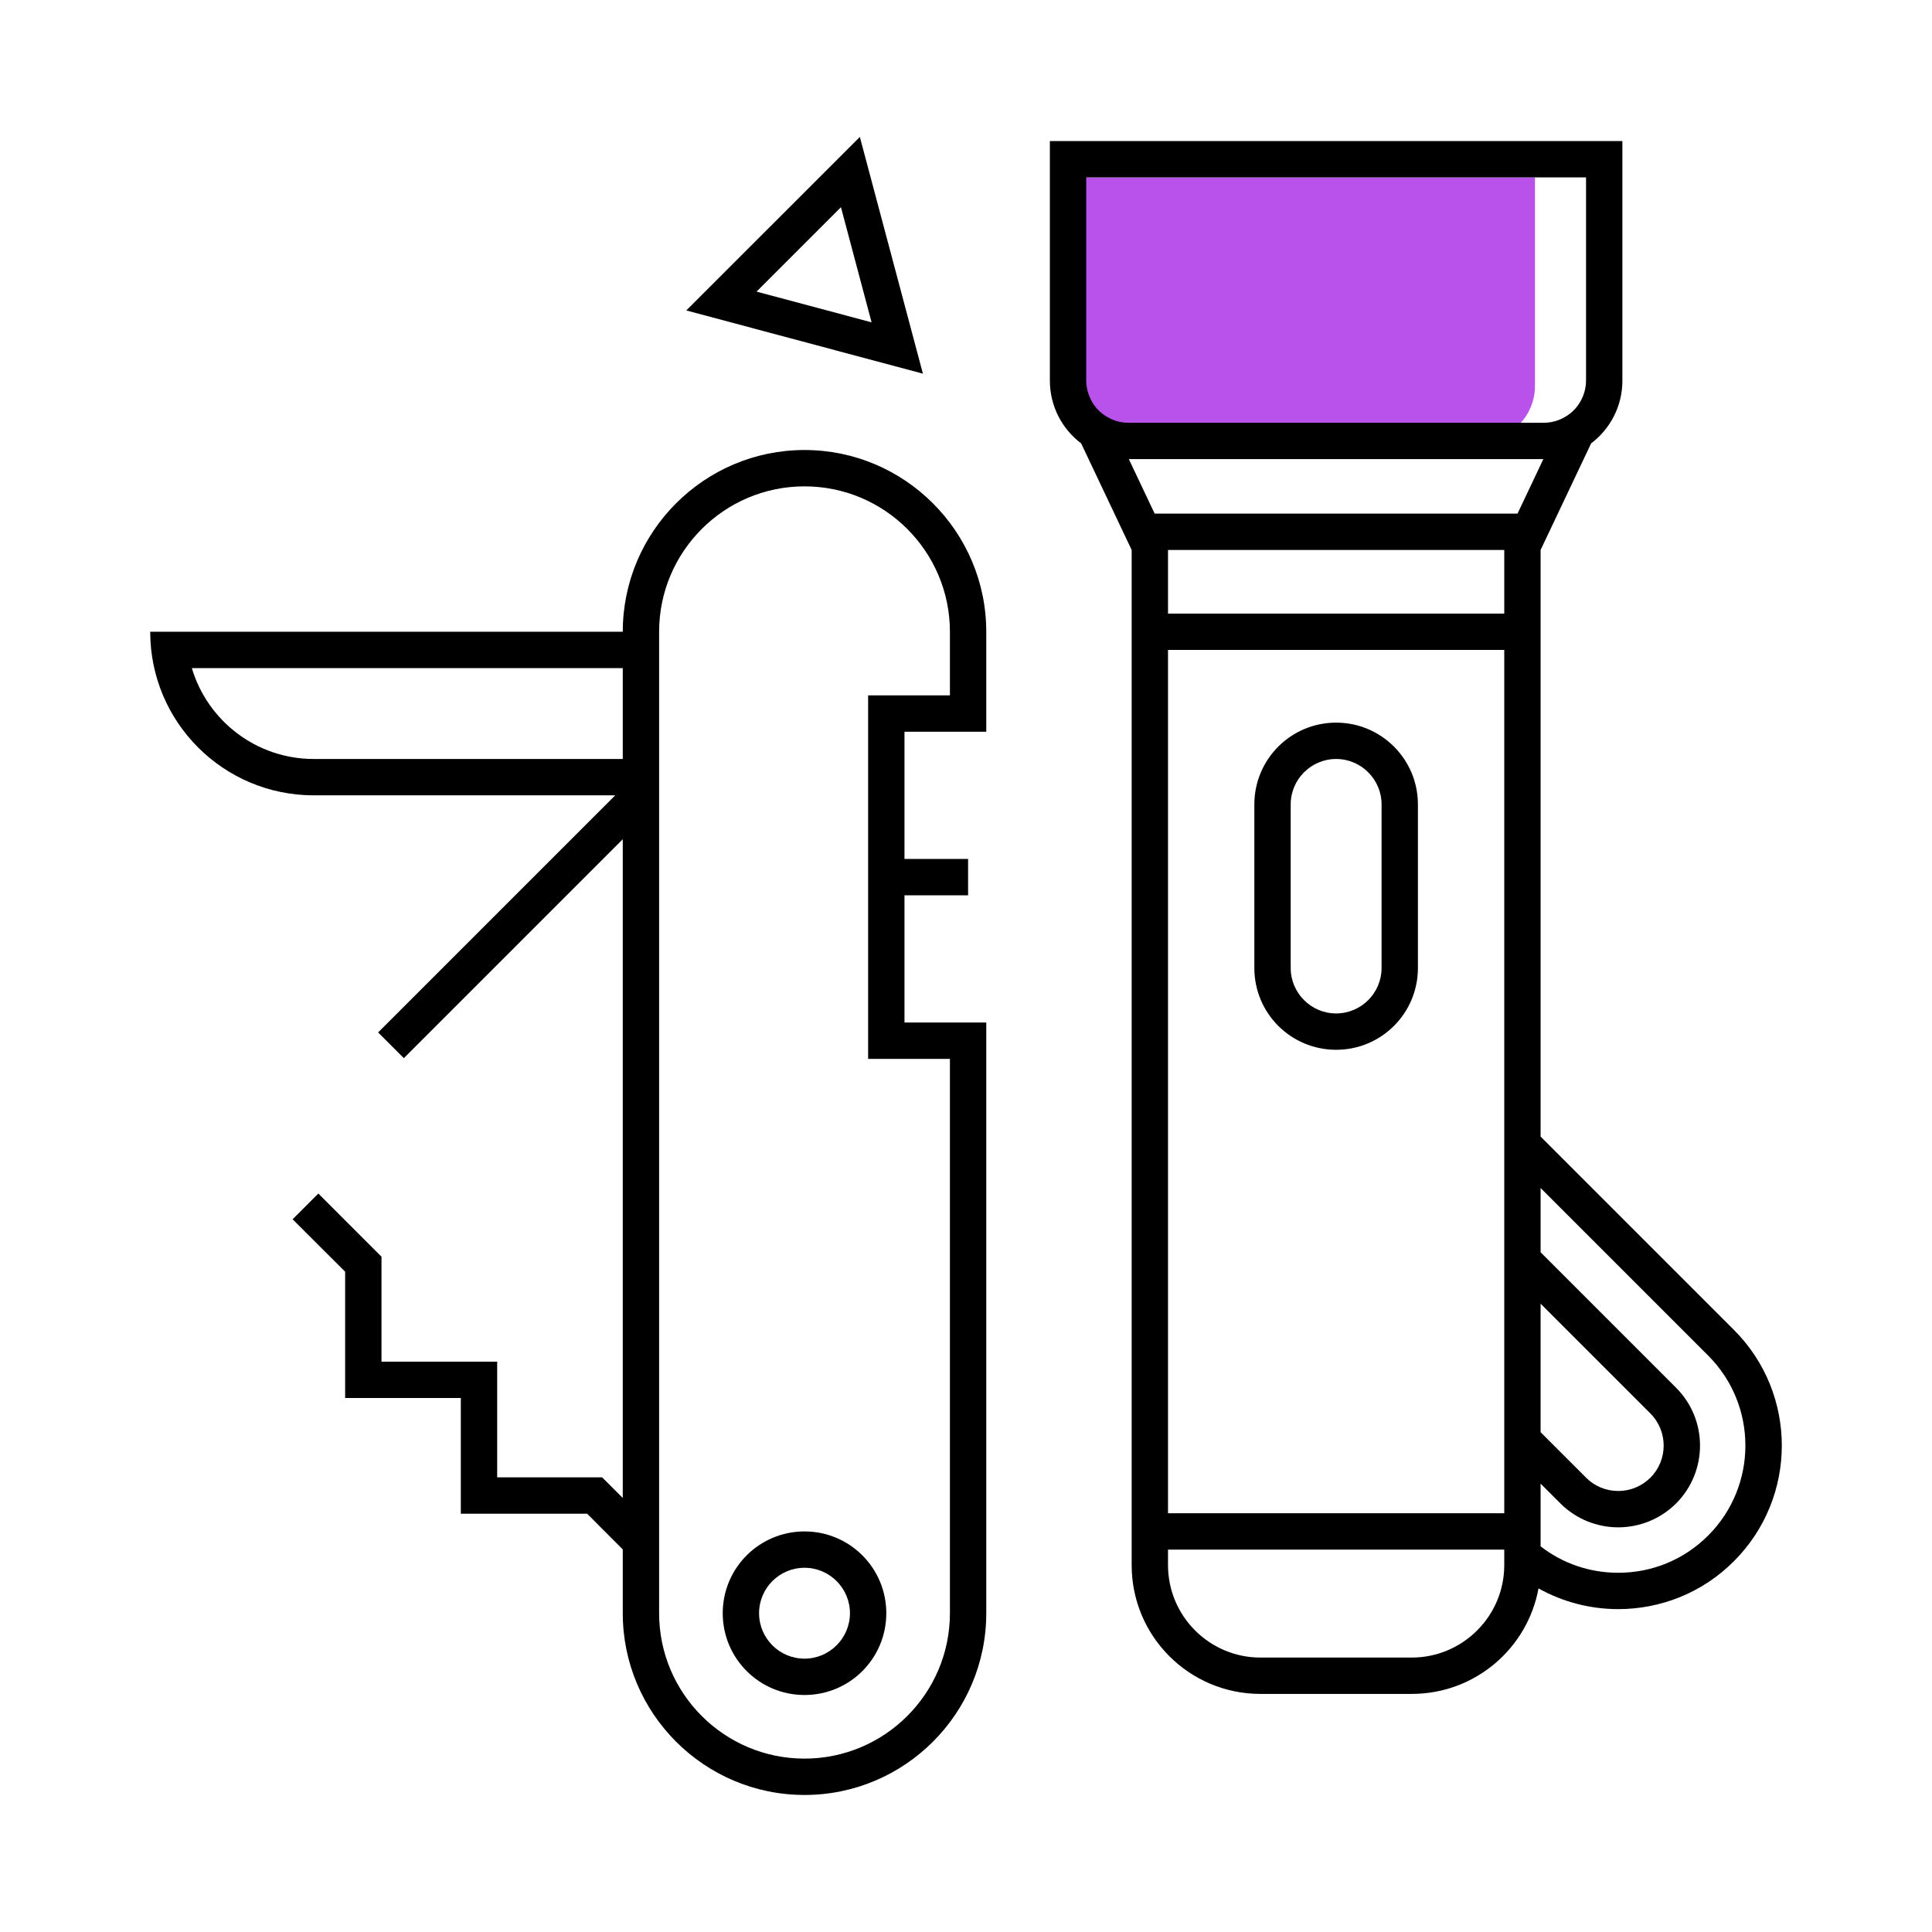 <svg xmlns="http://www.w3.org/2000/svg" id="Warstwa_1" viewBox="0 0 212.6 212.6"><defs><style>.cls-1{fill:#b952eb;}</style></defs><path class="cls-1" d="M162.85,48.52h-39.64c-3.34,0-6.05-2.71-6.05-6.05v-22.95h51.75v22.95c0,3.34-2.71,6.05-6.05,6.05Z"></path><path d="M88.53,49.52c-11.03,0-20,8.98-20,20H16.53c0,9.95,8.05,18,18,18h33.17l-26.09,26.09,2.83,2.83,24.09-24.09v72.49l-2.27-2.27h-11.55v-12.73h-12.73v-11.55l-6.95-6.95-2.83,2.83,5.78,5.77v13.9h12.73v12.73h13.9l3.92,3.93v7.02c0,11.03,8.97,20,20,20s20-8.97,20-20v-65h-9v-14h7v-4h-7v-14h9v-11c0-11.02-8.98-20-20-20ZM104.53,76.52h-9v40h9v61c0,8.83-7.18,16-16,16s-16-7.17-16-16v-108c0-8.82,7.17-16,16-16s16,7.18,16,16v7ZM21.11,73.52h47.42v10h-34c-6.34,0-11.7-4.22-13.42-10Z"></path><path d="M190.8,146.34l-21.27-21.27V60.52l5.56-11.73c2.09-1.58,3.44-4.08,3.44-6.9V15.52h-63v26.37c0,2.82,1.35,5.32,3.44,6.9l5.56,11.73v111.71c0,7.83,6.34,14.17,14.17,14.17h16.65c6.96,0,12.74-5,13.95-11.61,2.72,1.52,5.75,2.28,8.77,2.28,4.61,0,9.22-1.75,12.73-5.27,7.03-7.03,7.03-18.43,0-25.46ZM165.53,171.98v.25c0,5.61-4.57,10.17-10.18,10.17h-16.65c-5.61,0-10.17-4.56-10.17-10.17v-1.71h37v1.46ZM128.53,71.52h37v95h-37v-95ZM128.53,60.52h37v7h-37v-7ZM119.53,19.52h55v22.37c0,.57-.11,1.12-.31,1.63-.4,1.09-1.22,1.99-2.26,2.5-.62.32-1.33.5-2.07.5h-45.73c-.75,0-1.45-.18-2.07-.5-1.04-.51-1.85-1.41-2.25-2.5-.2-.51-.31-1.06-.31-1.63v-22.37ZM124.53,50.52h45.3l-.3.64-2,4.22-.54,1.14h-39.93l-.53-1.12-2-4.22-.31-.66h.31ZM169.53,143.46l12.08,12.08c1.95,1.95,1.95,5.12,0,7.07-.95.94-2.2,1.46-3.54,1.46s-2.59-.52-3.53-1.46l-5.01-5.01v-14.14ZM187.97,168.97c-2.64,2.65-6.16,4.1-9.9,4.1-3.13,0-6.11-1.02-8.54-2.91v-6.9l2.18,2.18c1.76,1.75,4.06,2.63,6.36,2.63s4.61-.88,6.37-2.63c3.51-3.52,3.51-9.22,0-12.73l-14.91-14.91v-7.07l18.44,18.44c5.46,5.46,5.46,14.34,0,19.8Z"></path><path d="M94.62,15.07l-19.1,19.09,26.04,6.96-6.94-26.05ZM92.54,22.8l3.37,12.67-12.66-3.38,9.29-9.29Z"></path><path d="M147.03,79.52c-4.98,0-9,4.03-9,9v18c0,4.98,4.02,9,9,9s9-4.02,9-9v-18c0-4.97-4.03-9-9-9ZM152.03,106.52c0,2.76-2.25,5-5,5s-5-2.24-5-5v-18c0-2.75,2.24-5,5-5s5,2.25,5,5v18Z"></path><path d="M88.53,168.52c-4.98,0-9,4.03-9,9s4.02,9,9,9,9-4.02,9-9-4.03-9-9-9ZM88.53,182.52c-2.76,0-5-2.24-5-5s2.24-5,5-5,5,2.25,5,5-2.25,5-5,5Z"></path></svg>